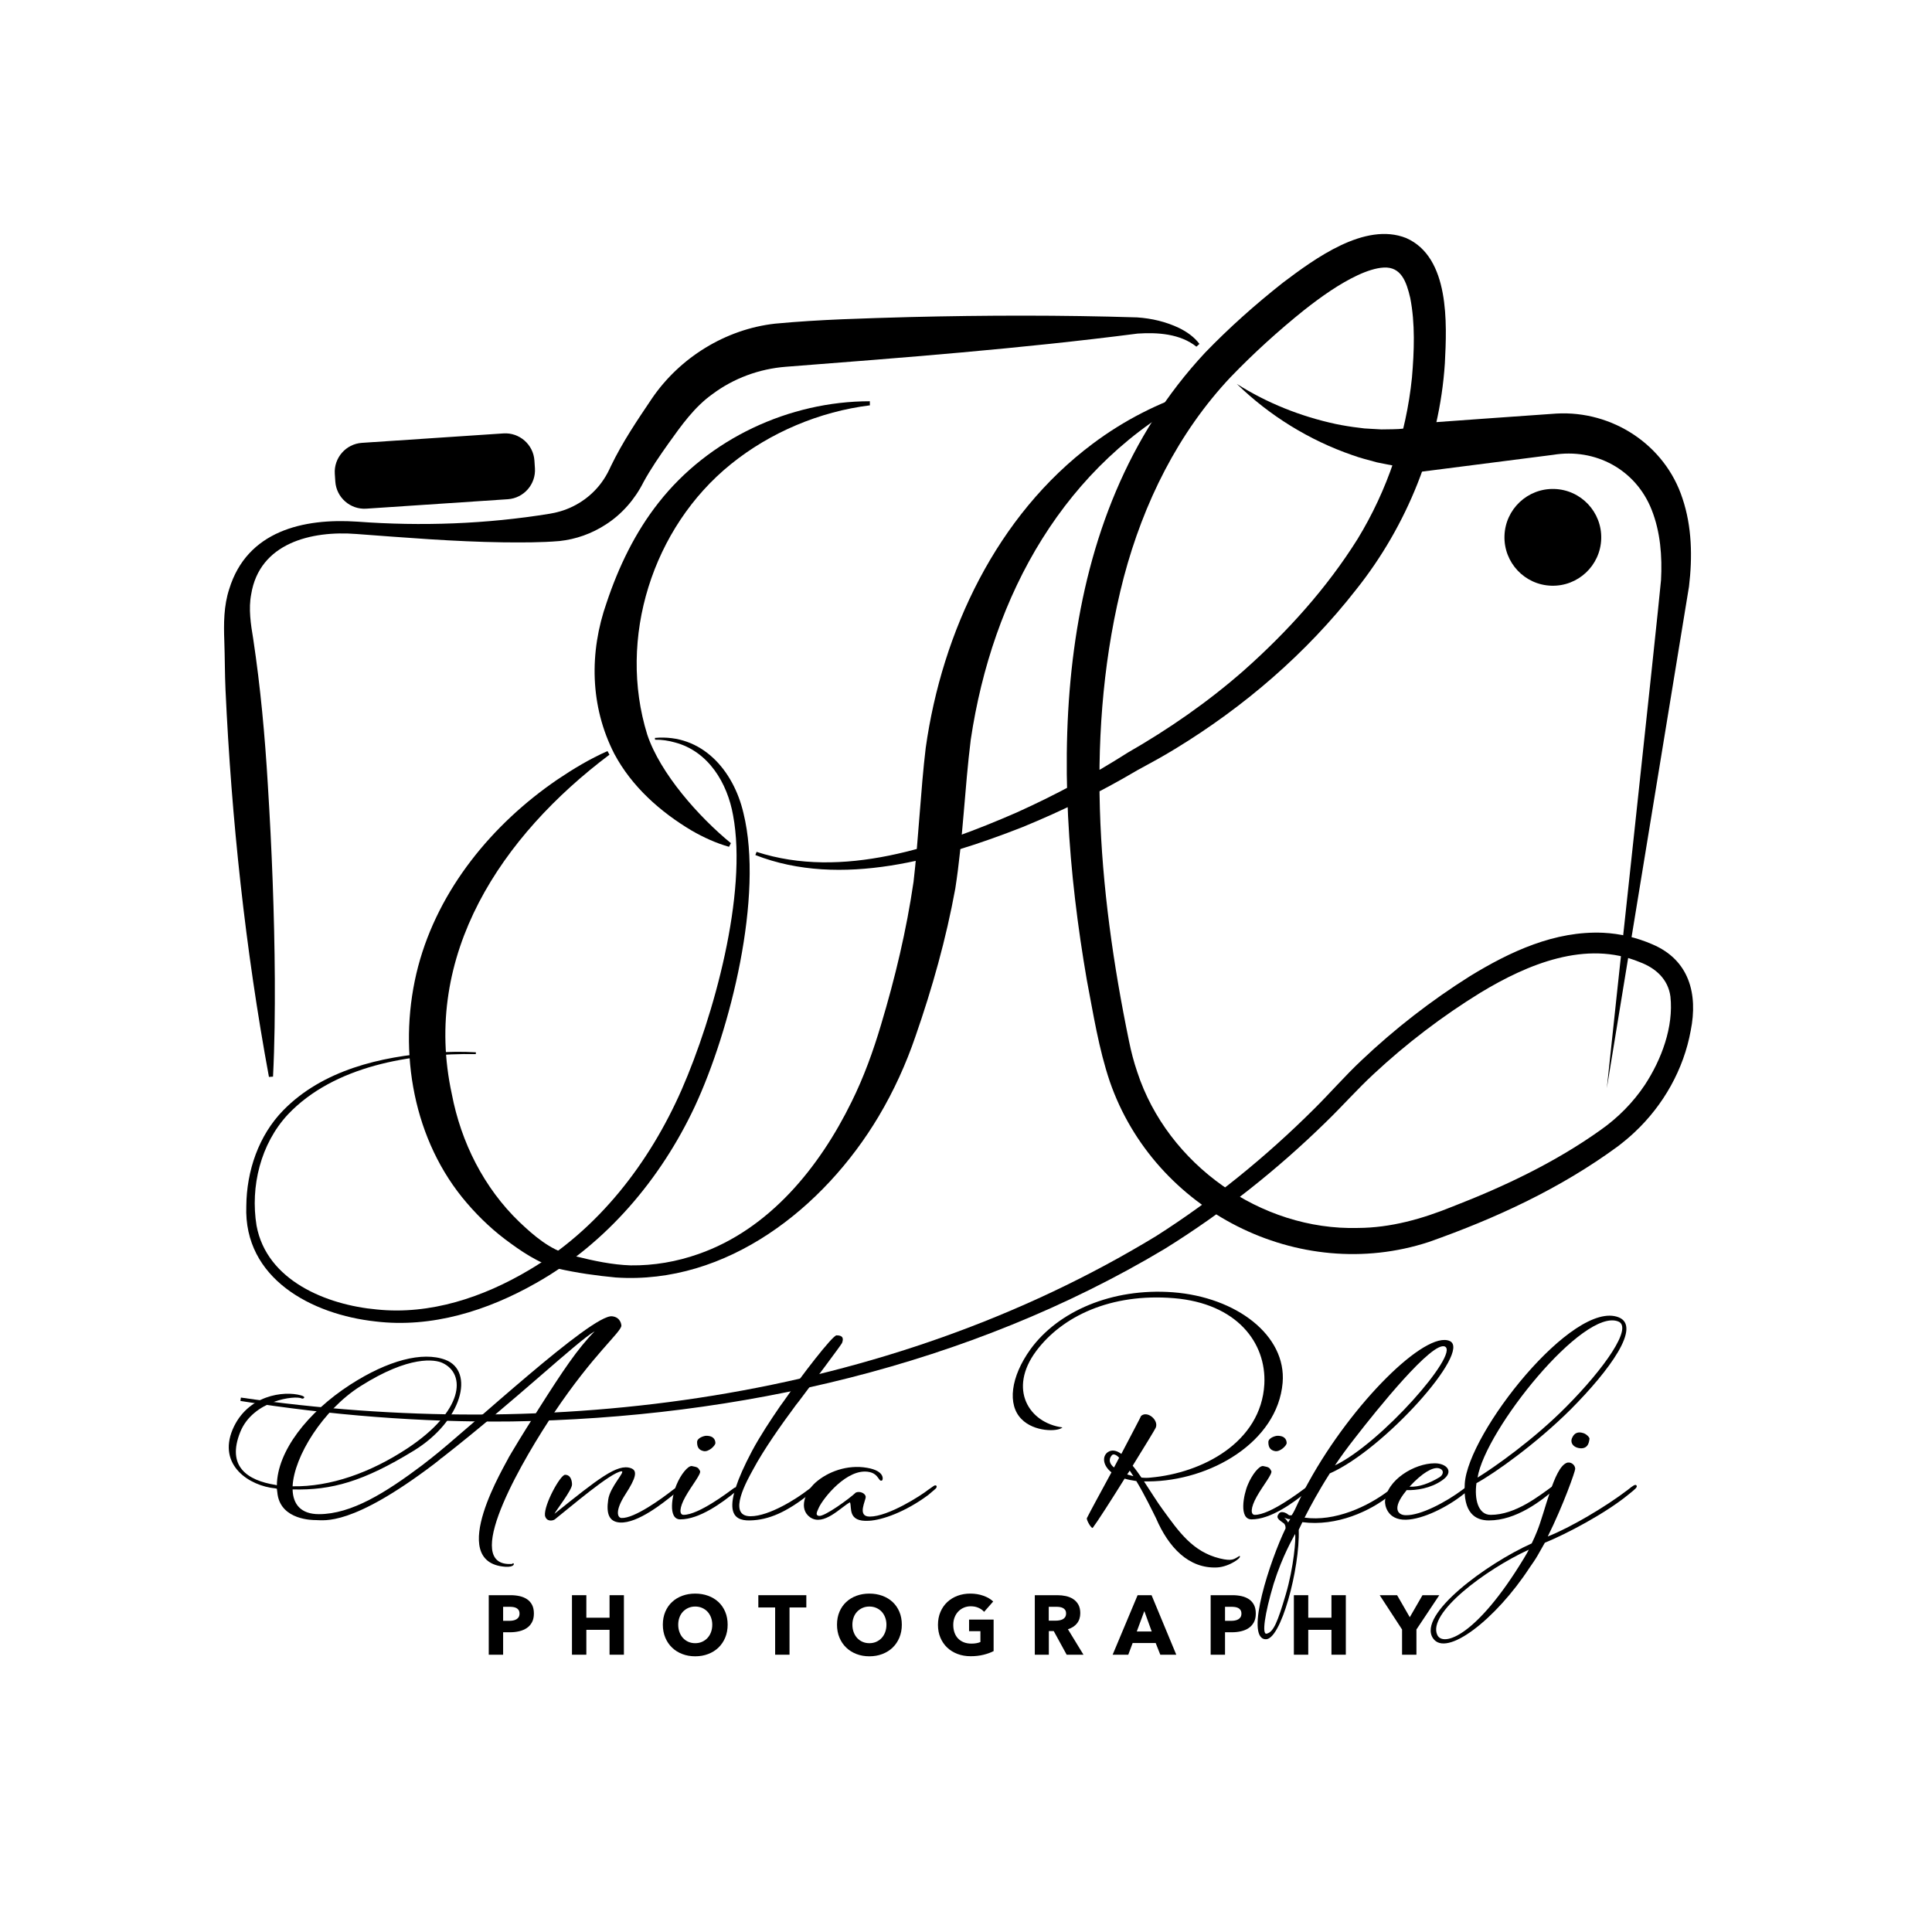 <?xml version="1.0" encoding="UTF-8" standalone="no"?>
<!DOCTYPE svg PUBLIC "-//W3C//DTD SVG 1.1//EN" "http://www.w3.org/Graphics/SVG/1.1/DTD/svg11.dtd">
<svg xmlns="http://www.w3.org/2000/svg" xmlns:xlink="http://www.w3.org/1999/xlink" version="1.1" width="850.394pt" height="850.394pt" viewBox="0 0 850.394 850.394">
<g enable-background="new">
<g id="Layer-1" data-name="Layer 1">
<clipPath id="cp0">
<path transform="matrix(1,0,0,-1,0,850.394)" d="M 0 850.394 L 850.394 850.394 L 850.394 0 L 0 0 Z "/>
</clipPath>
<g clip-path="url(#cp0)">
<path transform="matrix(1,0,0,-1,296.052,655.895)" d="M 0 0 C 4.669 3.679 5.152 1.686 0 -2.3 C -3.863 -5.367 -15.294 -14.719 -23.182 -14.259 C -27.85 -13.953 -29.3 -10.58 -28.334 -4.14 C -27.529 1.533 -20.445 8.433 -22.538 8.279 C -27.207 7.819 -45.237 -7.666 -51.838 -12.879 C -52.643 -13.493 -55.54 -14.107 -56.184 -11.193 C -56.667 -6.44 -49.423 6.746 -47.33 6.746 C -44.754 6.746 -44.271 3.986 -44.271 2.453 C -44.271 0 -51.516 -9.2 -51.998 -10.426 C -32.841 4.906 -24.309 11.805 -18.353 9.659 C -15.294 8.586 -16.099 5.366 -20.767 -1.841 C -25.436 -9.046 -24.309 -12.113 -22.538 -12.266 C -16.903 -12.573 -4.669 -3.68 0 0 "/>
<path transform="matrix(1,0,0,-1,314.885,635.196)" d="M 0 0 C 0 -1.073 -2.897 -3.987 -5.152 -3.526 C -7.566 -3.067 -8.049 -1.38 -8.049 .46 C -8.049 2.299 -4.99 3.22 -4.025 3.22 C -.322 3.22 0 .919 0 0 M -17.064 -18.245 C -15.294 -13.953 -12.074 -9.813 -10.303 -10.119 C -7.888 -10.58 -7.566 -10.733 -6.761 -12.266 C -6.118 -13.493 -10.464 -18.706 -13.201 -23.613 C -15.937 -28.519 -15.937 -31.585 -14.005 -31.585 C -7.405 -31.585 5.474 -21.772 8.211 -19.779 C 9.498 -18.859 10.625 -20.086 9.177 -21.159 C 2.898 -26.372 -7.084 -33.578 -15.455 -33.578 C -21.089 -33.578 -18.996 -22.692 -17.064 -18.245 "/>
<path transform="matrix(1,0,0,-1,344.826,616.951)" d="M 0 0 C 7.888 11.346 21.62 29.183 23.391 29.183 C 26.128 29.183 26.61 27.956 25.805 25.81 C 25.483 25.043 13.523 9.046 6.922 .307 L 5.474 -1.534 C -1.127 -10.426 -8.693 -21.159 -13.362 -29.899 C -15.615 -34.038 -25.113 -50.444 -14.489 -50.444 C -6.118 -50.444 6.118 -42.47 10.464 -39.098 C 13.362 -36.952 14.811 -35.878 15.294 -36.645 C 15.777 -37.258 14.167 -38.638 10.947 -41.09 C 1.449 -48.451 -6.278 -52.13 -14.81 -52.283 C -22.538 -52.437 -27.689 -47.99 -13.844 -21.772 C -10.142 -14.873 -5.634 -8.126 -1.449 -1.994 Z "/>
<path transform="matrix(1,0,0,-1,374.125,661.262)" d="M 0 0 C -3.863 -1.992 -11.591 -10.732 -17.547 -6.592 C -22.699 -2.913 -19.801 4.447 -15.294 8.587 C -9.82 13.493 -1.127 16.713 7.567 15.18 C 15.616 13.8 14.489 9.813 14.167 9.66 C 12.557 8.74 12.879 12.42 8.533 13.339 C -1.127 15.333 -11.752 1.841 -13.684 -2.299 C -14.65 -4.446 -15.294 -5.673 -13.684 -5.98 C -11.269 -6.439 -.161 1.687 2.576 4.294 C 4.347 5.06 6.762 3.987 6.922 2.453 C 7.084 .92 2.898 -6.286 8.693 -6.286 C 16.904 -6.286 31.393 3.067 34.451 5.52 L 36.866 7.207 C 37.993 7.973 38.798 6.9 37.51 5.827 L 34.451 3.221 C 24.309 -4.293 14.167 -7.819 8.372 -8.126 C -1.288 -8.74 .966 -2.146 0 0 "/>
<path transform="matrix(1,0,0,-1,498.881,649.763)" d="M 0 0 L -1.61 2.453 L -2.737 .766 Z M -8.532 3.833 L -6.279 8.126 C -7.566 9.506 -8.854 9.967 -9.498 9.199 C -11.108 7.36 -10.464 5.366 -8.532 3.833 M 9.82 21.312 C 9.498 20.546 4.991 13.186 -.322 4.6 C .967 3.067 2.254 1.227 3.542 -.614 C 4.991 -.766 6.279 -.766 7.566 -.614 C 30.266 1.38 56.184 14.873 57.634 40.478 C 58.599 58.876 45.399 76.048 17.869 78.349 C -9.981 80.648 -31.392 70.376 -42.822 55.043 C -55.218 38.33 -46.042 23.459 -31.232 21.465 C -33.324 19.473 -43.788 19.473 -49.261 25.145 C -55.54 31.432 -54.091 43.698 -45.237 55.963 C -33.162 72.522 -9.498 82.948 17.387 80.955 C 45.399 78.808 67.453 61.943 65.683 41.09 C 63.428 15.026 33.808 -2.146 6.601 -2.299 L 4.669 -2.299 C 7.728 -6.9 10.625 -11.652 13.04 -14.872 C 19.963 -24.378 26.08 -33.271 37.993 -36.184 C 43.627 -37.564 44.272 -36.491 46.686 -35.111 C 48.135 -35.571 42.34 -39.864 36.866 -40.171 C 24.31 -40.784 15.455 -31.278 9.981 -18.552 C 8.371 -15.333 4.991 -8.279 1.289 -2.146 C -.643 -1.84 -2.415 -1.533 -3.864 -1.073 C -9.981 -10.886 -16.098 -20.392 -17.869 -22.692 C -18.352 -23.459 -20.928 -19.012 -20.445 -18.398 C -19.157 -15.792 -14.488 -7.206 -9.659 1.687 C -13.683 4.906 -13.683 8.892 -11.269 10.579 C -9.498 11.806 -7.405 11.347 -5.312 9.813 C -.643 18.705 3.381 26.371 3.381 26.525 C 6.118 28.978 11.27 24.686 9.82 21.312 "/>
<path transform="matrix(1,0,0,-1,566.337,635.196)" d="M 0 0 C 0 -1.073 -2.897 -3.987 -5.152 -3.526 C -7.566 -3.067 -8.049 -1.38 -8.049 .46 C -8.049 2.299 -4.99 3.22 -4.024 3.22 C -.322 3.22 0 .919 0 0 M -17.064 -18.245 C -15.293 -13.953 -12.073 -9.813 -10.303 -10.119 C -7.888 -10.58 -7.566 -10.733 -6.761 -12.266 C -6.117 -13.493 -10.464 -18.706 -13.201 -23.613 C -15.937 -28.519 -15.937 -31.585 -14.005 -31.585 C -7.406 -31.585 5.474 -21.772 8.211 -19.779 C 9.498 -18.859 10.625 -20.086 9.176 -21.159 C 2.897 -26.372 -7.083 -33.578 -15.455 -33.578 C -21.089 -33.578 -18.996 -22.692 -17.064 -18.245 "/>
<path transform="matrix(1,0,0,-1,587.585,645.009)" d="M 0 0 C 20.445 9.813 54.735 49.064 48.457 52.283 C 42.983 55.043 18.352 24.378 8.854 12.112 C 5.474 7.819 2.575 3.833 0 0 M -22.378 -22.999 C -21.251 -23.765 -20.606 -25.145 -20.606 -25.145 C -20.606 -25.145 -19.801 -23.765 -19.641 -23.613 C -20.606 -23.765 -21.089 -23.459 -22.378 -22.999 M -26.979 -52.146 C -31.004 -65.639 -32.176 -74.531 -30.083 -74.072 C -27.024 -73.458 -25.181 -68.771 -21.641 -56.811 C -18.099 -44.852 -17.064 -31.738 -17.548 -30.206 C -18.514 -32.198 -22.955 -39.421 -26.979 -52.146 M -15.937 -28.365 C -15.339 -44.953 -23.826 -77.592 -30.748 -76.518 C -39.603 -75.445 -28.495 -41.704 -21.733 -27.751 C -21.733 -27.139 -21.733 -26.372 -22.378 -25.605 C -24.631 -23.919 -26.24 -23.152 -24.631 -21.159 C -23.826 -20.086 -22.055 -20.699 -21.251 -21.159 C -19.963 -22.079 -20.284 -22.079 -18.996 -21.926 C -16.904 -18.706 -15.937 -15.026 -11.591 -7.36 C 7.566 27.445 39.925 59.489 50.549 54.736 C 60.37 50.29 21.572 6.899 -2.254 -3.526 C -7.245 -11.347 -10.786 -17.939 -13.362 -22.999 C -.162 -24.839 14.488 -18.245 24.148 -10.733 C 26.241 -9.046 26.885 -8.893 27.368 -9.353 C 27.69 -9.66 27.045 -10.733 24.148 -13.186 C 15.615 -20.086 .805 -26.985 -14.328 -24.992 Z "/>
<path transform="matrix(1,0,0,-1,620.424,654.362)" d="M 0 0 C 4.185 -.307 8.854 1.533 13.201 4.14 C 14.972 5.213 15.455 7.512 12.718 8.126 C 10.143 8.586 5.634 6.133 0 0 M 14.328 2.76 C 9.338 -.766 2.897 -1.687 -1.288 -1.533 L -1.61 -1.994 C -7.888 -9.66 -5.152 -12.573 -1.61 -12.573 C 4.829 -12.726 15.937 -6.9 23.504 -1.227 C 24.309 -.614 26.563 1.227 27.207 .46 C 27.85 -.307 26.24 -1.38 23.504 -3.526 C 16.742 -8.892 5.956 -14.412 -1.61 -14.566 C -9.82 -14.719 -10.948 -8.126 -10.786 -6.286 C -9.981 2.913 2.092 10.272 11.108 10.272 C 16.26 10.272 19.962 6.593 14.328 2.76 "/>
<path transform="matrix(1,0,0,-1,650.366,650.376)" d="M 0 0 C 7.245 4.447 24.953 16.867 39.281 31.432 C 55.862 48.144 68.42 66.083 61.98 68.689 C 46.686 74.975 3.381 21.005 0 0 M -5.634 -2.759 C -4.347 19.625 42.179 78.502 62.141 70.53 C 72.122 66.543 58.439 47.531 40.89 29.899 C 25.597 14.719 7.406 1.841 -.483 -2.453 C -1.448 -9.352 .162 -16.405 5.796 -16.405 C 16.742 -16.405 27.207 -7.972 33.164 -3.679 C 34.934 -2.453 35.578 -3.679 34.451 -4.752 C 28.012 -10.272 17.064 -18.858 4.991 -18.858 C -.965 -18.858 -6.439 -15.638 -5.634 -2.759 "/>
<path transform="matrix(1,0,0,-1,699.628,633.357)" d="M 0 0 C -.161 -.614 -.161 -4.14 -3.702 -4.14 C -7.244 -3.986 -8.693 -1.533 -7.566 .614 C -6.6 2.76 -4.829 3.22 -2.897 2.606 C -1.448 2.299 .162 .614 0 0 M -26.723 -48.757 C -46.042 -57.65 -71.478 -76.815 -66.97 -86.321 C -64.394 -91.688 -49.584 -86.782 -28.977 -52.744 C -28.172 -51.364 -27.368 -50.137 -26.723 -48.757 M -68.902 -87.701 C -75.824 -77.276 -45.237 -54.89 -25.436 -45.997 C -24.631 -44.31 -23.826 -42.624 -23.182 -40.938 C -19.479 -32.045 -15.777 -13.032 -10.141 -10.579 C -8.371 -9.813 -6.279 -11.346 -6.279 -13.186 C -6.279 -14.259 -11.43 -28.979 -18.352 -42.931 C -8.532 -39.098 7.083 -29.898 16.904 -22.385 C 19.158 -20.546 20.124 -19.932 20.606 -20.392 C 21.411 -21.158 20.124 -22.079 16.904 -24.685 C 6.923 -32.812 -10.141 -41.858 -19.64 -45.69 L -22.859 -51.364 C -23.826 -53.05 -25.113 -54.89 -26.401 -56.73 C -41.213 -79.422 -63.106 -96.44 -68.902 -87.701 "/>
<path transform="matrix(1,0,0,-1,118.38,474.023)" d="M 0 0 C -10.395 56.269 -16.484 113.279 -19.119 170.405 C -19.434 177.265 -19.39 184.863 -19.644 191.758 C -19.928 199.464 -19.915 207.387 -17.473 214.781 C -9.624 240.319 15.097 246.004 38.857 244.415 C 67.16 242.321 95.652 243.351 123.602 247.901 C 125.107 248.141 126.664 248.497 128.119 248.918 C 135.935 251.172 142.882 256.217 147.335 262.989 C 148.58 264.827 149.614 266.878 150.535 268.899 C 155.667 279.521 162.061 288.954 168.581 298.632 C 180.869 316.661 201.006 329.116 222.743 331.559 C 242.514 333.432 262.373 333.89 282.159 334.47 C 315.469 335.283 348.793 335.358 382.109 334.319 C 388.528 333.894 394.852 332.415 400.676 329.624 C 404.064 327.958 407.288 325.69 409.567 322.648 L 408.237 321.433 C 401.06 327.132 391.179 327.775 382.363 327.194 C 330.936 320.559 279.041 316.578 227.444 312.579 C 215.868 311.663 204.593 307.555 195.285 300.598 C 187.257 294.911 181.522 286.743 175.867 278.845 C 171.98 273.371 167.984 267.551 164.845 261.779 C 161.083 254.279 155.354 247.686 148.291 243.163 C 142.155 239.157 135.142 236.646 127.886 235.879 C 119.634 235.17 111.313 235.238 103.101 235.308 C 81.546 235.605 59.933 237.395 38.525 238.98 C 18.659 240.548 -4.192 234.982 -7.821 212.406 C -9.051 206.034 -7.991 199.19 -6.931 192.858 C -3.719 171.535 -1.78 150.291 -.502 128.818 C 1.277 100.292 2.406 71.739 2.583 43.141 C 2.645 28.828 2.521 14.502 1.797 .132 Z "/>
<path transform="matrix(1,0,0,-1,544.415,168.992)" d="M 0 0 C 13.343 -8.455 28.215 -14.339 43.543 -17.637 C 46.49 -18.251 50.666 -18.96 53.61 -19.265 C 53.61 -19.265 56.114 -19.584 56.114 -19.584 L 58.631 -19.736 L 63.627 -20.018 C 66.453 -19.951 70.728 -20.021 73.509 -19.651 C 73.509 -19.651 78.364 -19.19 78.364 -19.19 L 78.747 -37.202 C 76.776 -36.978 71.994 -36.417 70.108 -36.188 C 68.254 -35.866 63.591 -34.901 61.668 -34.525 C 58.132 -33.556 54.253 -32.6 50.803 -31.329 C 31.883 -24.807 14.27 -13.907 0 0 "/>
<path transform="matrix(1,0,0,-1,621.908,186.544)" d="M 0 0 C 11.605 .824 52.346 3.798 63.159 4.508 C 87.834 5.892 111.005 -9.292 118.657 -32.857 C 122.842 -45.269 123.065 -58.723 121.527 -71.609 C 118.815 -88.312 88.866 -270.958 85.355 -292.426 C 87.831 -268.42 107.457 -87.891 109.212 -68.792 C 109.766 -58.357 108.963 -47.622 105.09 -37.851 C 98.097 -20.095 80.296 -10.589 61.676 -13.66 C 53.766 -14.669 10.917 -20.164 2.126 -21.288 Z "/>
<path transform="matrix(1,0,0,-1,106.039,615.157)" d="M 0 0 C 136.831 -19.851 283.616 -1.485 402.998 71.173 C 428.009 87.113 451.167 105.946 472.182 126.862 C 479.304 133.892 485.853 141.479 493.148 148.342 C 507.872 162.302 523.832 174.705 541.027 185.521 C 558.58 196.26 578.294 205.522 599.62 204.586 C 607.01 204.229 614.365 202.492 621.161 199.545 C 637.516 192.671 641.402 177.685 638.148 161.499 C 635.049 144.47 626.151 128.715 613.571 116.902 C 611.261 114.703 608.517 112.427 605.976 110.501 C 580.739 91.994 552.317 78.872 522.907 68.496 C 465.533 49.703 402.12 82.256 382.476 139.047 C 377.552 153.609 375.219 168.79 372.332 183.83 C 356.287 276.88 356.022 386.619 424.391 459.917 C 435.053 470.97 446.476 481.109 458.599 490.692 C 472.536 501.192 494.7 517.639 512.901 510.379 C 532.142 501.924 530.845 472.76 529.933 455.214 C 527.585 419.074 513.339 383.795 490.866 355.625 C 468.952 327.554 441.565 304.013 411.207 285.524 C 406.127 282.393 399.625 278.851 394.409 276.033 C 378.304 266.485 361.441 258.245 344.129 251.137 C 308.058 236.987 264.139 224.087 226.442 238.797 C 226.442 238.797 226.977 240.199 226.977 240.199 C 264.684 227.938 306.526 242.295 341.406 257.503 C 358.306 265.119 374.706 273.888 390.329 283.858 C 408.44 294.235 425.777 306.27 441.45 320.048 C 460.564 337.003 477.946 356.249 491.521 377.912 C 504.657 399.419 512.903 423.873 515.449 448.932 C 516.435 460.476 516.919 472.757 514.689 484.033 C 513.039 491.149 510.679 497.825 503.023 497.387 C 499.637 497.223 495.535 495.874 491.543 494.011 C 483.468 490.225 475.567 484.629 468.01 478.685 C 456.776 469.688 445.766 459.693 435.708 449.253 C 412.522 424.69 397.297 393.805 388.648 361.202 C 371.278 294.559 377.111 223.811 390.9 156.942 C 391.876 152.155 393.002 147.796 394.56 143.244 C 407.841 102.66 448.913 73.497 491.686 74.658 C 506.139 74.732 519.891 78.632 533.289 84.058 C 556.076 92.888 578.468 103.52 598.383 117.702 C 606.033 123.079 612.778 129.838 617.96 137.628 C 625.297 148.804 630.667 163.154 629.221 176.508 C 628.204 184.165 622.709 189.053 615.809 191.637 C 592.084 201.533 566.301 190.769 545.532 178.173 C 528.858 167.91 513.027 155.846 498.682 142.487 C 491.379 135.735 484.797 128.25 477.649 121.334 C 456.069 100.214 432.262 81.367 406.603 65.438 C 320.438 13.945 218.93 -8.986 119.201 -10.514 C 79.199 -10.979 39.219 -7.734 -.226 -1.483 Z "/>
<path transform="matrix(1,0,0,-1,209.429,463.98)" d="M 0 0 C -28.418 .482 -62.432 -5.131 -82.727 -26.59 C -94.72 -39.493 -99.313 -58.312 -96.507 -75.497 C -92.042 -99.699 -65.697 -110.402 -43.596 -112.398 C -20.04 -114.847 3.25 -107.028 23.336 -95.11 C 53.991 -77.117 76.483 -47.819 90.646 -15.576 C 104.69 16.553 119.684 70.566 113.252 105.082 C 110.738 119.343 102.376 133.311 87.631 137.188 C 84.815 137.98 81.834 138.454 78.91 138.382 L 78.822 139.177 C 99.504 141.037 113.422 124.949 117.807 106.109 C 126.809 69.588 112.114 10.683 96.353 -23.152 C 81.358 -55.06 57.489 -83.286 26.601 -100.729 C 5.244 -112.898 -19.378 -120.667 -44.151 -117.671 C -72.135 -114.634 -102.227 -98.85 -101.013 -66.855 C -100.878 -51.465 -95.611 -35.824 -84.728 -24.71 C -67.407 -7.037 -41.903 -1.036 -18.045 .662 C -12.019 1.04 -5.989 1.153 .052 .798 Z "/>
<path transform="matrix(1,0,0,-1,268.263,332.177)" d="M 0 0 C -47.427 -35.678 -82.711 -88.058 -69.398 -149.341 C -65.35 -170.556 -55.301 -190.669 -39.594 -205.746 C -33.311 -211.716 -26.208 -217.827 -17.801 -220.042 C -17.801 -220.042 -14.811 -220.823 -14.811 -220.823 C -6.905 -222.791 1.202 -224.527 9.326 -224.793 C 19.488 -224.923 29.674 -223.173 39.25 -219.772 C 70.373 -208.894 92.455 -181.609 106.566 -152.813 C 111.969 -141.896 116.052 -130.604 119.527 -118.904 C 125.731 -98.273 130.736 -77.252 133.847 -55.949 C 135.978 -37.802 137.017 -15.088 139.207 3.002 C 146.406 54.285 170.53 105.285 212.63 136.8 C 226.423 147.163 241.889 155.055 258.029 160.08 L 258.722 158.417 C 200.137 128.156 168.51 70.103 159.029 6.621 C 156.333 -15.049 155.609 -37.218 152.219 -58.946 C 148.185 -81.03 142.106 -102.694 134.736 -123.86 C 130.575 -136.101 125.091 -148.145 118.443 -159.281 C 94.474 -199.471 51.647 -233.407 2.77 -230.122 C -5.825 -229.324 -14.335 -228.098 -22.733 -226.212 C -31.591 -223.634 -38.854 -218.606 -46.032 -213.238 C -53.054 -207.893 -59.375 -201.626 -64.937 -194.74 C -87.418 -166.717 -93.224 -127.507 -84.202 -93.17 C -75.178 -59.16 -51.548 -30.553 -23.039 -11.037 C -15.96 -6.263 -8.68 -1.875 -.867 1.579 Z "/>
<path transform="matrix(1,0,0,-1,382.892,178.415)" d="M 0 0 C -22.121 -2.736 -43.894 -11.914 -61.153 -25.865 C -95.677 -53.714 -111.168 -102.531 -97.982 -144.967 C -92.299 -162.007 -75.308 -181.148 -61.181 -192.713 C -61.181 -192.712 -62.005 -194.314 -62.005 -194.314 C -67.732 -192.695 -73.206 -190.187 -78.367 -187.218 C -92.197 -179.002 -104.807 -167.836 -112.501 -153.379 C -123.206 -132.495 -123.592 -108.727 -115.869 -86.827 C -110.62 -71.092 -103.312 -55.889 -92.998 -42.824 C -70.941 -14.687 -35.514 1.792 -.029 1.801 C -.029 1.801 0 0 0 0 "/>
<path transform="matrix(1,0,0,-1,223.528,219.741)" d="M 0 0 L -62.298 -4.156 C -69.328 -4.625 -75.464 .743 -75.933 7.773 L -76.16 11.179 C -76.629 18.209 -71.261 24.345 -64.231 24.814 L -1.933 28.97 C 5.097 29.439 11.233 24.071 11.702 17.041 L 11.929 13.635 C 12.398 6.605 7.03 .469 0 0 "/>
<path transform="matrix(1,0,0,-1,704.796,237.171)" d="M 0 0 C -.361 -11.758 -10.186 -20.998 -21.945 -20.636 C -33.703 -20.275 -42.942 -10.45 -42.581 1.309 C -42.22 13.067 -32.395 22.306 -20.636 21.945 C -8.878 21.583 .361 11.758 0 0 "/>
<path transform="matrix(1,0,0,-1,158.572,610.205)" d="M 0 0 C 21.733 13.799 33.002 11.806 36.221 10.272 C 46.686 5.366 45.559 -10.886 20.767 -27.292 C 4.507 -38.024 -13.201 -44.31 -29.783 -44.004 C -29.138 -30.818 -16.421 -10.426 0 0 M 114.944 26.678 C 114.944 26.832 114.783 30.358 110.919 30.818 C 102.065 32.044 47.491 -19.012 30.909 -31.891 L 30.104 -32.505 L 27.368 -34.651 C 11.269 -46.763 -3.864 -56.27 -18.192 -56.27 C -26.08 -56.27 -29.622 -51.976 -29.783 -45.384 C -12.557 -45.844 1.449 -41.857 23.504 -28.365 C 45.076 -15.179 50.389 6.746 37.51 11.652 C 27.368 15.485 12.074 11.346 -4.347 .766 C -23.343 -11.499 -36.544 -28.672 -36.705 -43.544 C -37.027 -43.544 -37.188 -43.391 -37.349 -43.391 C -49.745 -41.397 -58.921 -35.265 -52.804 -20.085 C -47.169 -6.133 -28.495 -3.833 -25.758 -5.366 C -25.275 -5.673 -23.343 -4.754 -26.08 -3.986 C -33.646 -1.84 -49.745 -3.833 -56.184 -19.012 C -62.785 -34.804 -48.779 -43.85 -37.349 -44.924 C -37.188 -44.924 -36.866 -45.078 -36.705 -45.078 L -36.383 -47.684 C -34.612 -58.876 -20.928 -58.876 -19.64 -58.876 C -15.777 -58.876 -3.864 -61.789 32.519 -34.192 L 35.265 -32.03 C 35.209 -32.035 35.151 -32.04 35.095 -32.044 L 36.221 -31.278 C 68.58 -5.98 95.626 19.932 103.192 24.225 C 95.626 16.559 89.025 6.593 78.883 -9.353 C 75.18 -15.179 70.995 -21.772 66.809 -28.825 L 65.36 -31.278 C 64.369 -33.785 37.349 -77.428 63.75 -79.422 C 67.936 -79.729 67.936 -77.888 67.292 -77.888 C 66.648 -77.888 67.936 -78.349 64.877 -78.195 C 45.076 -76.969 72.605 -30.511 85.322 -11.652 C 102.709 14.259 114.622 23.611 114.944 26.678 "/>
<path transform="matrix(1,0,0,-1,228.672,710.247)" d="M 0 0 C 0 .616 -.124 1.122 -.37 1.518 C -.617 1.911 -.95 2.221 -1.369 2.442 C -1.789 2.664 -2.264 2.813 -2.793 2.886 C -3.324 2.96 -3.873 2.997 -4.44 2.997 L -7.215 2.997 L -7.215 -3.182 L -4.551 -3.182 C -3.959 -3.182 -3.392 -3.133 -2.849 -3.034 C -2.307 -2.936 -1.819 -2.763 -1.388 -2.516 C -.957 -2.27 -.617 -1.942 -.37 -1.535 C -.124 -1.128 0 -.616 0 0 M 6.327 .037 C 6.327 -1.492 6.043 -2.781 5.476 -3.829 C 4.908 -4.878 4.144 -5.723 3.182 -6.364 C 2.22 -7.006 1.11 -7.474 -.148 -7.77 C -1.406 -8.065 -2.714 -8.214 -4.07 -8.214 L -7.215 -8.214 L -7.215 -18.093 L -13.542 -18.093 L -13.542 8.104 L -3.922 8.104 C -2.492 8.104 -1.153 7.961 .092 7.678 C 1.337 7.394 2.423 6.937 3.348 6.309 C 4.273 5.68 5 4.853 5.531 3.83 C 6.062 2.806 6.327 1.542 6.327 .037 "/>
<path transform="matrix(1,0,0,-1,268.299,728.34)" d="M 0 0 L 0 10.952 L -10.212 10.952 L -10.212 0 L -16.539 0 L -16.539 26.196 L -10.212 26.196 L -10.212 16.28 L 0 16.28 L 0 26.196 L 6.327 26.196 L 6.327 0 Z "/>
<path transform="matrix(1,0,0,-1,313.513,715.131)" d="M 0 0 C 0 1.135 -.185 2.195 -.555 3.182 C -.925 4.168 -1.437 5.014 -2.09 5.717 C -2.744 6.42 -3.533 6.975 -4.458 7.382 C -5.383 7.788 -6.401 7.992 -7.511 7.992 C -8.621 7.992 -9.632 7.788 -10.545 7.382 C -11.458 6.975 -12.247 6.42 -12.913 5.717 C -13.579 5.014 -14.091 4.168 -14.448 3.182 C -14.806 2.195 -14.985 1.135 -14.985 0 C -14.985 -1.184 -14.8 -2.275 -14.43 -3.274 C -14.06 -4.273 -13.548 -5.131 -12.895 -5.846 C -12.241 -6.562 -11.458 -7.122 -10.545 -7.529 C -9.632 -7.937 -8.621 -8.14 -7.511 -8.14 C -6.401 -8.14 -5.39 -7.937 -4.477 -7.529 C -3.564 -7.122 -2.775 -6.562 -2.109 -5.846 C -1.443 -5.131 -.925 -4.273 -.555 -3.274 C -.185 -2.275 0 -1.184 0 0 M 6.771 0 C 6.771 -2.072 6.413 -3.966 5.698 -5.68 C 4.982 -7.395 3.99 -8.861 2.72 -10.082 C 1.449 -11.304 -.062 -12.247 -1.813 -12.913 C -3.564 -13.579 -5.464 -13.912 -7.511 -13.912 C -9.559 -13.912 -11.451 -13.579 -13.19 -12.913 C -14.929 -12.247 -16.434 -11.304 -17.704 -10.082 C -18.975 -8.861 -19.968 -7.395 -20.683 -5.68 C -21.398 -3.966 -21.756 -2.072 -21.756 0 C -21.756 2.097 -21.398 3.989 -20.683 5.68 C -19.968 7.369 -18.975 8.806 -17.704 9.99 C -16.434 11.174 -14.929 12.086 -13.19 12.728 C -11.451 13.369 -9.559 13.69 -7.511 13.69 C -5.464 13.69 -3.564 13.369 -1.813 12.728 C -.062 12.086 1.449 11.174 2.72 9.99 C 3.99 8.806 4.982 7.369 5.698 5.68 C 6.413 3.989 6.771 2.097 6.771 0 "/>
<path transform="matrix(1,0,0,-1,347.516,707.546)" d="M 0 0 L 0 -20.794 L -6.327 -20.794 L -6.327 0 L -13.727 0 L -13.727 5.402 L 7.4 5.402 L 7.4 0 Z "/>
<path transform="matrix(1,0,0,-1,390.176,715.131)" d="M 0 0 C 0 1.135 -.185 2.195 -.555 3.182 C -.925 4.168 -1.437 5.014 -2.09 5.717 C -2.744 6.42 -3.533 6.975 -4.458 7.382 C -5.383 7.788 -6.401 7.992 -7.511 7.992 C -8.621 7.992 -9.632 7.788 -10.545 7.382 C -11.458 6.975 -12.247 6.42 -12.913 5.717 C -13.579 5.014 -14.091 4.168 -14.448 3.182 C -14.806 2.195 -14.985 1.135 -14.985 0 C -14.985 -1.184 -14.8 -2.275 -14.43 -3.274 C -14.06 -4.273 -13.548 -5.131 -12.895 -5.846 C -12.241 -6.562 -11.458 -7.122 -10.545 -7.529 C -9.632 -7.937 -8.621 -8.14 -7.511 -8.14 C -6.401 -8.14 -5.39 -7.937 -4.477 -7.529 C -3.564 -7.122 -2.775 -6.562 -2.109 -5.846 C -1.443 -5.131 -.925 -4.273 -.555 -3.274 C -.185 -2.275 0 -1.184 0 0 M 6.771 0 C 6.771 -2.072 6.413 -3.966 5.698 -5.68 C 4.982 -7.395 3.99 -8.861 2.72 -10.082 C 1.449 -11.304 -.062 -12.247 -1.813 -12.913 C -3.564 -13.579 -5.464 -13.912 -7.511 -13.912 C -9.559 -13.912 -11.451 -13.579 -13.19 -12.913 C -14.929 -12.247 -16.434 -11.304 -17.704 -10.082 C -18.975 -8.861 -19.968 -7.395 -20.683 -5.68 C -21.398 -3.966 -21.756 -2.072 -21.756 0 C -21.756 2.097 -21.398 3.989 -20.683 5.68 C -19.968 7.369 -18.975 8.806 -17.704 9.99 C -16.434 11.174 -14.929 12.086 -13.19 12.728 C -11.451 13.369 -9.559 13.69 -7.511 13.69 C -5.464 13.69 -3.564 13.369 -1.813 12.728 C -.062 12.086 1.449 11.174 2.72 9.99 C 3.99 8.806 4.982 7.369 5.698 5.68 C 6.413 3.989 6.771 2.097 6.771 0 "/>
<path transform="matrix(1,0,0,-1,432.856,728.377)" d="M 0 0 C -1.715 -.419 -3.583 -.629 -5.605 -.629 C -7.702 -.629 -9.632 -.296 -11.396 .37 C -13.159 1.036 -14.676 1.974 -15.946 3.182 C -17.217 4.391 -18.21 5.84 -18.925 7.529 C -19.641 9.219 -19.998 11.101 -19.998 13.172 C -19.998 15.269 -19.634 17.168 -18.907 18.87 C -18.179 20.572 -17.174 22.021 -15.891 23.218 C -14.609 24.414 -13.104 25.332 -11.377 25.974 C -9.651 26.615 -7.788 26.937 -5.79 26.937 C -3.719 26.937 -1.794 26.622 -.019 25.992 C 1.758 25.363 3.201 24.519 4.311 23.458 L .314 18.907 C -.302 19.622 -1.116 20.208 -2.127 20.665 C -3.139 21.121 -4.286 21.349 -5.568 21.349 C -6.679 21.349 -7.702 21.146 -8.639 20.738 C -9.577 20.332 -10.391 19.764 -11.081 19.036 C -11.772 18.309 -12.309 17.445 -12.69 16.446 C -13.073 15.447 -13.264 14.356 -13.264 13.172 C -13.264 11.963 -13.092 10.854 -12.746 9.842 C -12.401 8.83 -11.889 7.961 -11.21 7.233 C -10.532 6.506 -9.693 5.938 -8.694 5.531 C -7.695 5.125 -6.555 4.921 -5.272 4.921 C -4.532 4.921 -3.829 4.977 -3.163 5.088 C -2.497 5.198 -1.881 5.377 -1.313 5.624 L -1.313 10.397 L -6.309 10.397 L -6.309 15.503 L 4.496 15.503 L 4.496 1.628 C 3.213 .962 1.715 .419 0 0 "/>
<path transform="matrix(1,0,0,-1,469.245,710.173)" d="M 0 0 C 0 .616 -.131 1.116 -.391 1.498 C -.65 1.881 -.985 2.177 -1.395 2.387 C -1.804 2.596 -2.262 2.738 -2.771 2.812 C -3.278 2.886 -3.768 2.923 -4.238 2.923 L -7.622 2.923 L -7.622 -3.182 L -4.61 -3.182 C -4.09 -3.182 -3.557 -3.14 -3.012 -3.053 C -2.466 -2.967 -1.971 -2.812 -1.524 -2.59 C -1.078 -2.368 -.713 -2.048 -.428 -1.628 C -.143 -1.209 0 -.666 0 0 M .259 -18.167 L -5.429 -7.77 L -7.585 -7.77 L -7.585 -18.167 L -13.764 -18.167 L -13.764 8.029 L -3.773 8.029 C -2.516 8.029 -1.289 7.899 -.093 7.641 C 1.104 7.382 2.177 6.943 3.127 6.327 C 4.076 5.71 4.834 4.896 5.402 3.885 C 5.97 2.873 6.253 1.615 6.253 .111 C 6.253 -1.665 5.772 -3.157 4.811 -4.366 C 3.849 -5.575 2.517 -6.438 .814 -6.956 L 7.659 -18.167 Z "/>
<path transform="matrix(1,0,0,-1,503.692,709.137)" d="M 0 0 L -3.33 -8.991 L 3.256 -8.991 Z M 7.03 -19.203 L 4.995 -14.061 L -5.143 -14.061 L -7.066 -19.203 L -13.948 -19.203 L -2.96 6.993 L 3.183 6.993 L 14.061 -19.203 Z "/>
<path transform="matrix(1,0,0,-1,546.427,710.247)" d="M 0 0 C 0 .616 -.124 1.122 -.37 1.518 C -.617 1.911 -.95 2.221 -1.369 2.442 C -1.789 2.664 -2.264 2.813 -2.794 2.886 C -3.324 2.96 -3.873 2.997 -4.44 2.997 L -7.215 2.997 L -7.215 -3.182 L -4.551 -3.182 C -3.959 -3.182 -3.392 -3.133 -2.85 -3.034 C -2.307 -2.936 -1.819 -2.763 -1.388 -2.516 C -.956 -2.27 -.617 -1.942 -.37 -1.535 C -.124 -1.128 0 -.616 0 0 M 6.327 .037 C 6.327 -1.492 6.043 -2.781 5.476 -3.829 C 4.908 -4.878 4.144 -5.723 3.182 -6.364 C 2.22 -7.006 1.109 -7.474 -.148 -7.77 C -1.406 -8.065 -2.714 -8.214 -4.07 -8.214 L -7.215 -8.214 L -7.215 -18.093 L -13.542 -18.093 L -13.542 8.104 L -3.922 8.104 C -2.492 8.104 -1.153 7.961 .093 7.678 C 1.338 7.394 2.423 6.937 3.349 6.309 C 4.273 5.68 5.001 4.853 5.531 3.83 C 6.062 2.806 6.327 1.542 6.327 .037 "/>
<path transform="matrix(1,0,0,-1,586.054,728.34)" d="M 0 0 L 0 10.952 L -10.212 10.952 L -10.212 0 L -16.539 0 L -16.539 26.196 L -10.212 26.196 L -10.212 16.28 L 0 16.28 L 0 26.196 L 6.327 26.196 L 6.327 0 Z "/>
<path transform="matrix(1,0,0,-1,623.46,717.241)" d="M 0 0 L 0 -11.1 L -6.327 -11.1 L -6.327 0 L -16.169 15.097 L -8.51 15.097 L -2.923 5.402 L 2.664 15.097 L 10.064 15.097 Z "/>
</g>
</g>
</g>
</svg>
